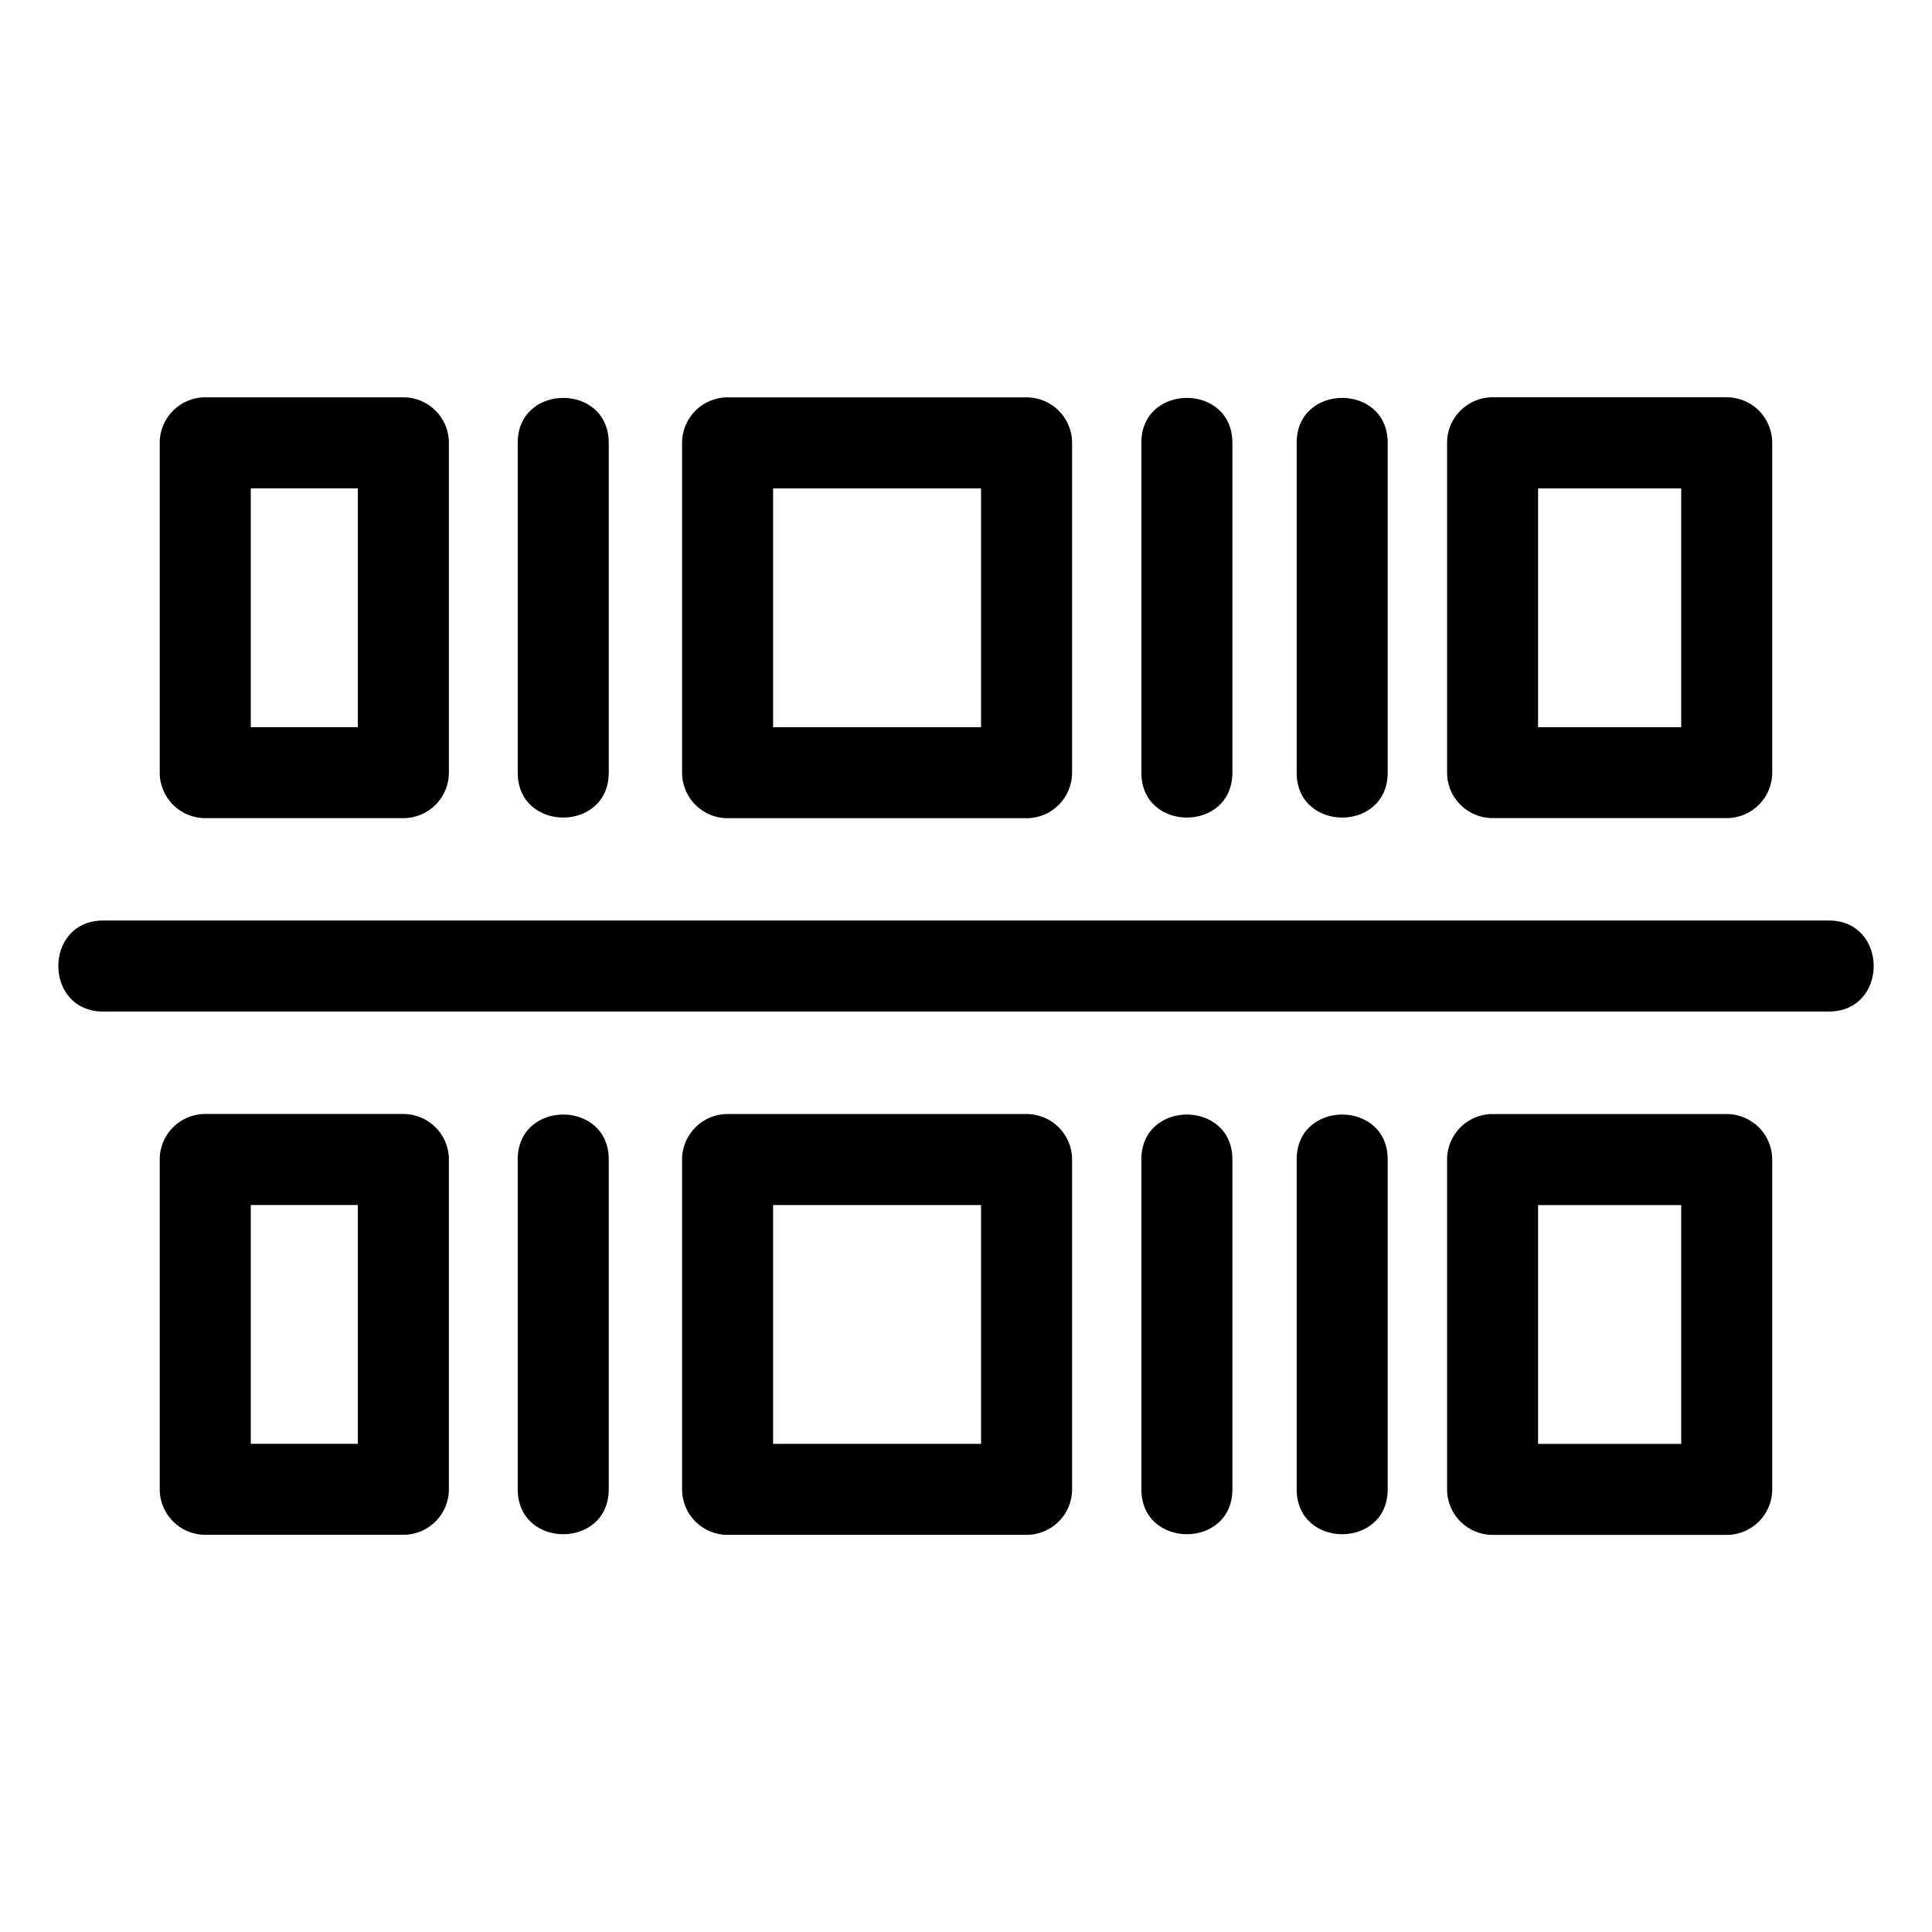 <?xml version="1.0" encoding="UTF-8"?>
<!-- Uploaded to: SVG Repo, www.svgrepo.com, Generator: SVG Repo Mixer Tools -->
<svg fill="#000000" width="800px" height="800px" version="1.1" viewBox="144 144 512 512" xmlns="http://www.w3.org/2000/svg">
 <path d="m539.55 249.28h62.051c6.66 0 12.055 5.402 12.055 12.062v87.402c0 6.664-5.398 12.062-12.055 12.062h-62.051c-6.66 0-12.062-5.398-12.062-12.062v-87.402c0-6.66 5.402-12.062 12.062-12.062zm-368.19 162.79c-15.875 0-15.875-24.125 0-24.125h457.28c15.875 0 15.875 24.125 0 24.125zm316.27-150.72c0-15.875 24.125-15.875 24.125 0v87.402c0 15.883-24.125 15.883-24.125 0zm0 189.92c0-15.875 24.125-15.875 24.125 0v87.402c0 15.883-24.125 15.883-24.125 0zm-41.16-189.92c0-15.875 24.125-15.875 24.125 0v87.402c0 15.883-24.125 15.883-24.125 0zm0 189.92c0-15.875 24.125-15.875 24.125 0v87.402c0 15.883-24.125 15.883-24.125 0zm-165.27-189.92c0-15.875 24.125-15.875 24.125 0v87.402c0 15.883-24.125 15.883-24.125 0zm0 189.92c0-15.875 24.125-15.875 24.125 0v87.402c0 15.883-24.125 15.883-24.125 0zm-82.809-201.98h52.508c6.66 0 12.062 5.402 12.062 12.062v87.402c0 6.664-5.402 12.062-12.062 12.062h-52.508c-6.66 0-12.062-5.398-12.062-12.062v-87.402c0-6.66 5.402-12.062 12.062-12.062zm40.445 24.125h-28.383v63.285h28.383zm24.125 177.86v87.402c0 6.664-5.402 12.062-12.062 12.062h-52.508c-6.66 0-12.062-5.398-12.062-12.062v-87.402c0-6.66 5.402-12.062 12.062-12.062h52.508c6.66 0 12.062 5.402 12.062 12.062zm-24.125 75.348v-63.285h-28.383v63.285zm97.977-277.32h79.238c6.66 0 12.062 5.402 12.062 12.062v87.402c0 6.664-5.402 12.062-12.062 12.062h-79.238c-6.66 0-12.055-5.398-12.055-12.062v-87.402c0-6.66 5.398-12.062 12.055-12.062zm67.176 24.125h-55.113v63.285h55.113zm24.125 177.86v87.402c0 6.664-5.402 12.062-12.062 12.062h-79.238c-6.66 0-12.055-5.398-12.055-12.062v-87.402c0-6.66 5.398-12.062 12.055-12.062h79.238c6.66 0 12.062 5.402 12.062 12.062zm-24.125 75.348v-63.285h-55.113v63.285zm185.55-253.2h-37.934v63.285h37.934zm24.117 177.86v87.402c0 6.664-5.398 12.062-12.055 12.062h-62.051c-6.66 0-12.062-5.398-12.062-12.062v-87.402c0-6.66 5.402-12.062 12.062-12.062h62.051c6.66 0 12.055 5.402 12.055 12.062zm-24.117 75.348v-63.285h-37.934v63.285z"/>
</svg>